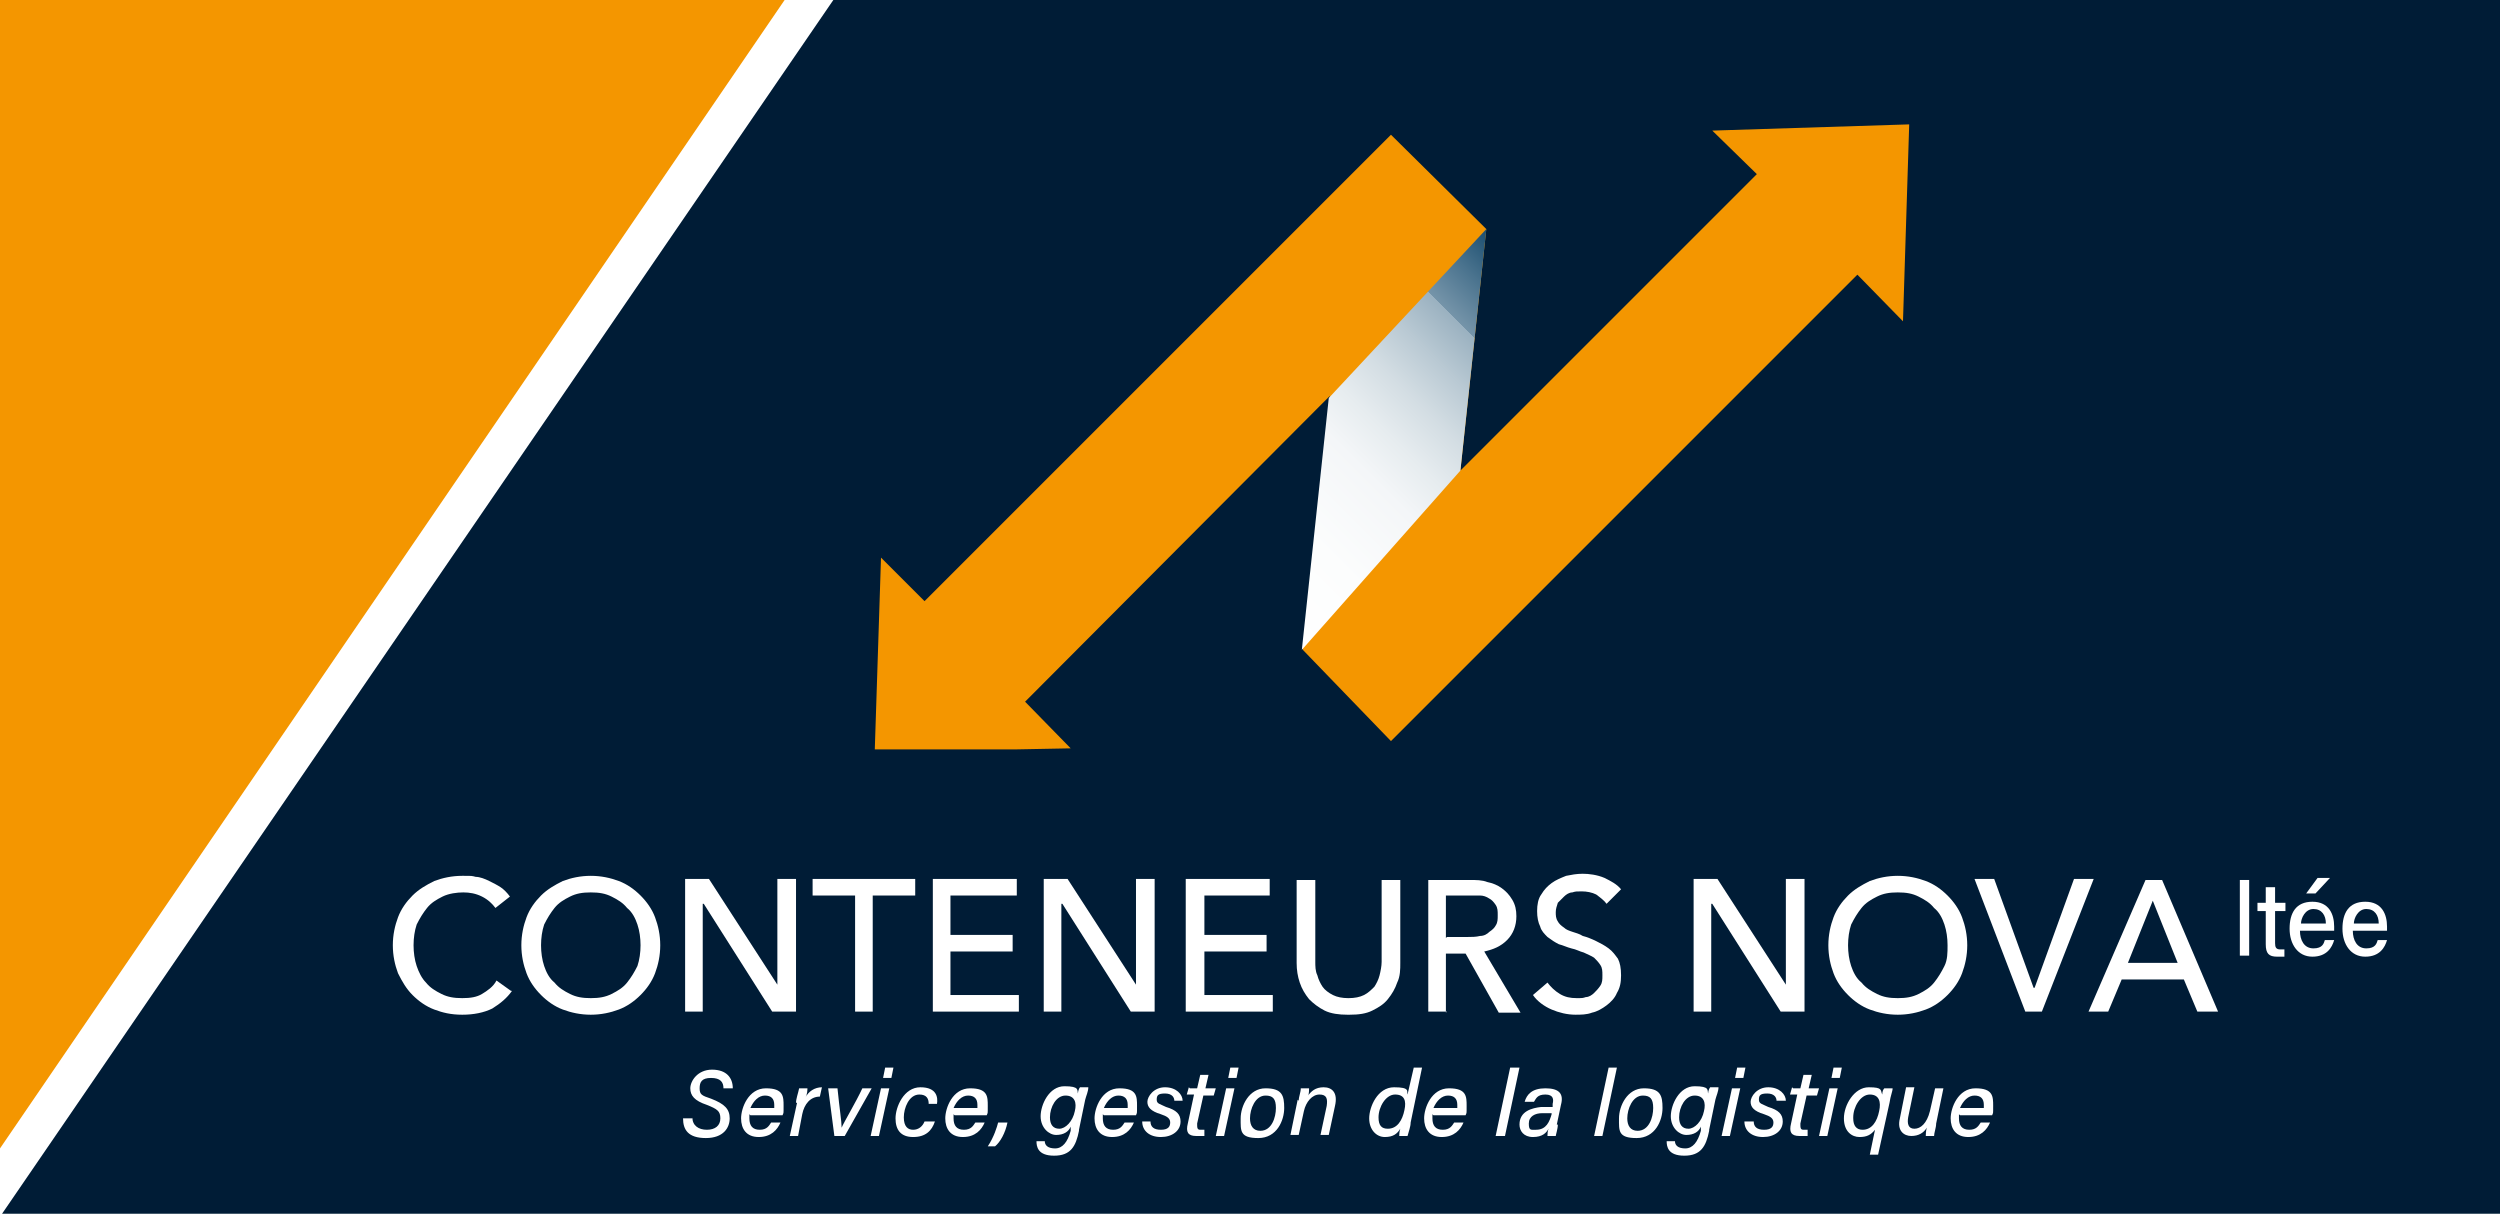 <?xml version="1.0" encoding="UTF-8"?>
<svg id="Calque_1" xmlns="http://www.w3.org/2000/svg" version="1.1" xmlns:xlink="http://www.w3.org/1999/xlink" viewBox="0 0 241.2 117.1">
  <!-- Generator: Adobe Illustrator 29.6.0, SVG Export Plug-In . SVG Version: 2.1.1 Build 207)  -->
  <defs>
    <style>
      .st0 {
        fill: #003a60;
      }

      .st1 {
        fill: #fff;
      }

      .st2 {
        fill: none;
      }

      .st3 {
        clip-path: url(#clippath-1);
      }

      .st4 {
        fill: url(#Dégradé_sans_nom);
      }

      .st5 {
        fill: #001c36;
      }

      .st6 {
        clip-path: url(#clippath-2);
      }

      .st7 {
        clip-path: url(#clippath);
      }

      .st8 {
        fill: #f49600;
      }
    </style>
    <clipPath id="clippath">
      <polygon class="st2" points="128.2 38.4 125.6 62.7 140.9 45.4 143.4 22.1 128.2 38.4"/>
    </clipPath>
    <linearGradient id="Dégradé_sans_nom" data-name="Dégradé sans nom" x1="0" y1="117.1" x2="1" y2="117.1" gradientTransform="translate(113.8 -4801.6) scale(41.4)" gradientUnits="userSpaceOnUse">
      <stop offset="0" stop-color="#fff"/>
      <stop offset=".2" stop-color="#fcfdfd"/>
      <stop offset=".4" stop-color="#f4f6f8"/>
      <stop offset=".5" stop-color="#e6ecef"/>
      <stop offset=".6" stop-color="#d3dde3"/>
      <stop offset=".7" stop-color="#b9c9d3"/>
      <stop offset=".8" stop-color="#9ab1c0"/>
      <stop offset=".8" stop-color="#7594a9"/>
      <stop offset=".9" stop-color="#4a738e"/>
      <stop offset="1" stop-color="#1b4e70"/>
      <stop offset="1" stop-color="#003a60"/>
    </linearGradient>
    <clipPath id="clippath-1">
      <rect class="st2" x="84.4" y="7.4" width="104.5" height="64.9"/>
    </clipPath>
    <clipPath id="clippath-2">
      <rect class="st2" width="241.2" height="117.1"/>
    </clipPath>
  </defs>
  <rect class="st1" y="0" width="241.2" height="117.1"/>
  <polygon class="st5" points="80.4 0 .2 117.1 241.2 117.1 241.2 0 80.4 0"/>
  <polygon class="st8" points="165.2 12.6 169.5 16.8 140.9 45.4 143.4 22.1 134.2 13 89.2 58 85 53.8 84.4 72.3 98.1 72.3 103.3 72.2 98.9 67.7 128.3 38.2 125.7 62.7 134.2 71.5 179.2 26.5 183.6 31 184.2 12 165.2 12.6"/>
  <g class="st7">
    <rect class="st4" x="113.8" y="21.7" width="41.4" height="41.4" transform="translate(9.4 107.5) rotate(-45)"/>
  </g>
  <g class="st3">
    <path class="st0" d="M243.6,39.2c-2,0-3.8-.4-5.5-1.1-1.6-.7-3-1.7-4.2-2.9-1.2-1.2-2.1-2.7-2.7-4.3-.6-1.6-1-3.4-1-5.2h0c0-1.9.3-3.6,1-5.3.7-1.6,1.6-3.1,2.7-4.3,1.2-1.2,2.6-2.2,4.2-3,1.7-.7,3.5-1.1,5.5-1.1s3.8.4,5.5,1.1c1.6.7,3,1.7,4.2,2.9,1.2,1.2,2.1,2.7,2.7,4.3.6,1.6,1,3.4,1,5.2,0,0,0,0,0,0,0,1.8-.3,3.5-1,5.2-.7,1.7-1.6,3.1-2.7,4.3-1.2,1.2-2.6,2.2-4.2,3-1.7.7-3.5,1.1-5.5,1.1M243.7,36.5c1.5,0,2.9-.3,4.1-.8,1.3-.6,2.3-1.3,3.2-2.3.9-1,1.6-2.1,2.1-3.4.5-1.3.8-2.7.8-4.2h0c0-1.6-.3-3-.8-4.3-.5-1.3-1.2-2.5-2.2-3.4-.9-1-2-1.7-3.3-2.3-1.3-.6-2.6-.9-4.1-.9s-2.9.3-4.1.8c-1.3.6-2.3,1.3-3.2,2.3-.9,1-1.6,2.1-2.1,3.4-.5,1.3-.8,2.7-.8,4.2h0c0,1.6.3,3,.8,4.3.5,1.3,1.2,2.5,2.2,3.4.9,1,2,1.8,3.3,2.3,1.3.6,2.6.9,4.1.9"/>
    <path class="st0" d="M215.1,71.7c-1.9,0-3.7-.3-5.3-1.1-1.6-.7-3-1.7-4.2-2.9-1.2-1.2-2.1-2.6-2.8-4.3-.7-1.7-1-3.4-1-5.3h0c0-1.9.3-3.7,1-5.3.7-1.7,1.6-3.1,2.8-4.3,1.2-1.2,2.6-2.2,4.2-2.9,1.6-.7,3.4-1.1,5.3-1.1s2.3,0,3.2.3c1,.2,1.9.5,2.7.8.8.4,1.6.8,2.3,1.3.7.5,1.4,1.1,2,1.7l-2,2.2c-1.1-1.1-2.3-1.9-3.6-2.6-1.3-.7-2.8-1-4.6-1s-2.8.3-4,.8c-1.2.6-2.3,1.3-3.2,2.3-.9,1-1.6,2.1-2.1,3.4-.5,1.3-.8,2.7-.8,4.2h0c0,1.6.3,3,.8,4.3.5,1.3,1.2,2.5,2.1,3.4.9,1,2,1.7,3.2,2.3,1.2.6,2.6.8,4,.8s3.4-.3,4.7-1c1.3-.7,2.6-1.6,3.8-2.8l2,1.9c-.7.7-1.4,1.3-2.1,1.9-.7.6-1.5,1-2.4,1.4-.8.4-1.8.7-2.7.9-1,.2-2.1.3-3.3.3"/>
    <path class="st0" d="M240.9,71.7c-2,0-3.8-.4-5.5-1.1-1.6-.7-3-1.7-4.2-2.9-1.2-1.2-2.1-2.7-2.7-4.3-.6-1.6-1-3.4-1-5.2h0c0-1.9.3-3.6,1-5.3.6-1.7,1.6-3.1,2.7-4.3,1.2-1.2,2.6-2.2,4.2-3,1.7-.7,3.5-1.1,5.5-1.1s3.8.4,5.5,1.1c1.6.7,3,1.7,4.2,2.9,1.2,1.2,2.1,2.7,2.7,4.3.6,1.6,1,3.4,1,5.2,0,0,0,0,0,0,0,1.8-.3,3.5-1,5.2-.7,1.7-1.6,3.1-2.7,4.3-1.2,1.2-2.6,2.2-4.2,3-1.7.7-3.5,1.1-5.5,1.1M241,69c1.5,0,2.9-.3,4.1-.8,1.3-.6,2.3-1.3,3.2-2.3.9-1,1.6-2.1,2.1-3.4.5-1.3.8-2.7.8-4.2h0c0-1.6-.3-3-.8-4.3-.5-1.3-1.2-2.5-2.2-3.4-.9-1-2-1.8-3.3-2.3-1.3-.6-2.6-.9-4.1-.9s-2.9.3-4.1.8c-1.3.6-2.3,1.3-3.2,2.3-.9,1-1.6,2.1-2.1,3.4-.5,1.3-.8,2.7-.8,4.2h0c0,1.6.3,3,.8,4.3.5,1.3,1.2,2.5,2.2,3.4.9,1,2,1.8,3.3,2.3,1.3.6,2.6.9,4.1.9"/>
  </g>
  <polygon class="st8" points="0 0 0 110.8 75.7 0 0 0"/>
  <g class="st6">
    <path class="st1" d="M66.8,107.8c0,.8.6,1.2,1.4,1.2s1.3-.4,1.3-1.1-.3-.9-1.3-1.3c-1.2-.4-1.6-.9-1.6-1.6s.7-1.8,2.1-1.8,2,.8,2,1.8h-.9c0-.6-.3-1-1.2-1s-1.1.4-1.1,1,.2.7,1.1,1c1.3.5,1.8,1,1.8,1.9s-.6,1.9-2.3,1.9-2.2-.8-2.2-1.9h.9Z"/>
    <path class="st1" d="M72.3,107.5c0,.2,0,.3,0,.4,0,.7.3,1.1,1,1.1s.9-.4,1.1-.7h.9c-.3.7-.9,1.4-2.1,1.4s-1.7-.8-1.7-1.8.7-2.9,2.4-2.9,1.7.8,1.7,1.7,0,.6-.1.9h-3.1ZM74.7,106.9c0-.1,0-.2,0-.3,0-.6-.3-.9-.9-.9s-1.1.5-1.4,1.2h2.2Z"/>
    <path class="st1" d="M76.8,106.4c0-.4.2-.9.3-1.4h.8c0,.1,0,.6-.2.9.3-.6.9-1,1.6-1l-.2.9c-.9,0-1.5.7-1.7,1.7l-.4,2.1h-.8l.7-3.2Z"/>
    <path class="st1" d="M80.8,105c.2,2,.4,3.2.4,3.8h0c.2-.5,1.4-2.5,2-3.8h.9l-2.6,4.6h-1l-.6-4.6h.8Z"/>
    <path class="st1" d="M85,105h.8l-1,4.6h-.8l1-4.6ZM85.4,103h.8l-.2,1h-.8l.2-1Z"/>
    <path class="st1" d="M90.2,108.2c-.3.9-.9,1.5-2.1,1.5s-1.7-.7-1.7-1.8.8-3,2.4-3,1.7,1,1.6,1.6h-.8c0-.5-.2-.9-.9-.9-1,0-1.5,1.3-1.5,2.2s.4,1.2.9,1.2.9-.3,1.1-.8h.8Z"/>
    <path class="st1" d="M92,107.5c0,.2,0,.3,0,.4,0,.7.3,1.1,1,1.1s.9-.4,1.1-.7h.9c-.3.7-.9,1.4-2.1,1.4s-1.7-.8-1.7-1.8.7-2.9,2.4-2.9,1.7.8,1.7,1.7,0,.6-.1.9h-3.1ZM94.3,106.9c0-.1,0-.2,0-.3,0-.6-.3-.9-.9-.9s-1.1.5-1.4,1.2h2.2Z"/>
    <path class="st1" d="M95.3,110.6c.6-.9.9-1.9,1-2.3h.9c-.2,1-.7,1.9-1.2,2.3h-.7Z"/>
    <path class="st1" d="M104.1,109.1c-.3,1.5-.8,2.4-2.4,2.4s-1.7-.9-1.7-1.4h.8c0,.4.3.7,1,.7s1.2-.6,1.5-1.7v-.4c-.2.5-.7.8-1.4.8s-1.5-.7-1.5-1.8.8-2.9,2.3-2.9,1.2.4,1.3.7c0-.2.1-.5.2-.6h.8c0,.4-.2.8-.3,1.2l-.6,2.9ZM101.3,107.8c0,.7.3,1.1.9,1.1s1.3-.7,1.5-1.7c.2-.8,0-1.5-.9-1.5s-1.5,1.1-1.5,2.1"/>
    <path class="st1" d="M106.4,107.5c0,.2,0,.3,0,.4,0,.7.3,1.1,1,1.1s.9-.4,1.1-.7h.9c-.3.7-.9,1.4-2.1,1.4s-1.7-.8-1.7-1.8.7-2.9,2.4-2.9,1.7.8,1.7,1.7,0,.6-.1.9h-3.1ZM108.8,106.9c0-.1,0-.2,0-.3,0-.6-.3-.9-.9-.9s-1.1.5-1.4,1.2h2.2Z"/>
    <path class="st1" d="M111,108.2c0,.5.3.8,1,.8s.9-.3.9-.7-.3-.6-.9-.8c-1-.3-1.3-.7-1.3-1.2s.6-1.4,1.7-1.4,1.7.7,1.7,1.3h-.8c0-.3-.2-.7-.9-.7s-.8.2-.8.6.3.4.9.7c1,.3,1.4.7,1.4,1.4,0,.9-.8,1.5-1.9,1.5s-1.8-.6-1.8-1.5h.9Z"/>
    <path class="st1" d="M114.8,105h.7l.3-1.3h.8l-.3,1.3h1l-.2.7h-1l-.6,2.7c0,.4,0,.6.3.6s.3,0,.4,0v.6c-.4,0-.6,0-.8,0-.8,0-1-.4-.8-1.2l.6-2.8h-.7l.2-.7Z"/>
    <path class="st1" d="M118.3,105h.8l-1,4.6h-.8l1-4.6ZM118.7,103h.8l-.2,1h-.8l.2-1Z"/>
    <path class="st1" d="M123.9,106.9c0,1.2-.7,2.9-2.5,2.9s-1.7-.7-1.7-1.9.8-2.9,2.4-2.9,1.8.7,1.8,1.9M120.6,107.9c0,.7.3,1.2,1,1.2,1.1,0,1.5-1.3,1.5-2.2s-.3-1.2-1-1.2c-1,0-1.5,1.3-1.5,2.2"/>
    <path class="st1" d="M125.3,106.2c0-.4.2-.8.2-1.2h.8c0,.1,0,.6-.1.7.3-.4.7-.8,1.5-.8s1.4.5,1.1,1.8l-.6,2.8h-.8l.6-2.8c.1-.7,0-1.1-.7-1.1s-1.3.7-1.5,1.6l-.5,2.3h-.8l.7-3.4Z"/>
    <path class="st1" d="M137.2,103l-1.1,5.3c0,.4-.2.9-.3,1.3h-.8c0-.1,0-.4.1-.7-.3.5-.7.8-1.5.8s-1.5-.7-1.5-1.8.8-3,2.4-3,1.2.4,1.3.7l.6-2.6h.8ZM133,107.8c0,.8.3,1.1.9,1.1.9,0,1.4-.8,1.6-1.8.2-.9,0-1.5-.9-1.5s-1.6,1.2-1.6,2.2"/>
    <path class="st1" d="M138.2,107.5c0,.2,0,.3,0,.4,0,.7.3,1.1,1,1.1s.9-.4,1.1-.7h.9c-.3.7-.9,1.4-2.1,1.4s-1.7-.8-1.7-1.8.7-2.9,2.4-2.9,1.7.8,1.7,1.7,0,.6-.1.9h-3.1ZM140.6,106.9c0-.1,0-.2,0-.3,0-.6-.3-.9-.9-.9s-1.1.5-1.4,1.2h2.2Z"/>
    <polygon class="st1" points="144.3 109.6 145.7 103 146.6 103 145.2 109.6 144.3 109.6"/>
    <path class="st1" d="M150.3,108.5c0,.4-.2,1-.2,1.1h-.8c0-.2,0-.4.1-.7-.2.4-.6.8-1.5.8s-1.3-.6-1.3-1.2c0-1.3,1.2-1.6,2.1-1.7.5,0,.9,0,1.1,0v-.3c.1-.4.1-.9-.7-.9s-.9.4-1.1.7h-.9c.2-.7.7-1.3,2-1.3s1.8.5,1.5,1.6l-.4,1.9ZM149.7,107.4c-.3,0-.6,0-.9,0-.7,0-1.3.3-1.3,1s.2.6.7.6c1,0,1.3-.8,1.5-1.5h0Z"/>
    <polygon class="st1" points="153.8 109.6 155.2 103 156 103 154.6 109.6 153.8 109.6"/>
    <path class="st1" d="M160.4,106.9c0,1.2-.7,2.9-2.5,2.9s-1.7-.7-1.7-1.9.8-2.9,2.4-2.9,1.8.7,1.8,1.9M157,107.9c0,.7.3,1.2,1,1.2,1.1,0,1.5-1.3,1.5-2.2s-.3-1.2-1-1.2c-1,0-1.5,1.3-1.5,2.2"/>
    <path class="st1" d="M164.9,109.1c-.3,1.5-.8,2.4-2.4,2.4s-1.7-.9-1.7-1.4h.8c0,.4.3.7,1,.7s1.2-.6,1.5-1.7v-.4c-.2.5-.7.8-1.4.8s-1.5-.7-1.5-1.8.8-2.9,2.3-2.9,1.2.4,1.3.7c0-.2.1-.5.2-.6h.8c0,.4-.2.8-.3,1.2l-.6,2.9ZM162,107.8c0,.7.3,1.1.9,1.1s1.3-.7,1.5-1.7c.2-.8,0-1.5-.9-1.5s-1.5,1.1-1.5,2.1"/>
    <path class="st1" d="M167.1,105h.8l-1,4.6h-.8l1-4.6ZM167.6,103h.8l-.2,1h-.8l.2-1Z"/>
    <path class="st1" d="M169.2,108.2c0,.5.3.8,1,.8s.9-.3.9-.7-.3-.6-.9-.8c-1-.3-1.3-.7-1.3-1.2s.6-1.4,1.7-1.4,1.7.7,1.7,1.3h-.9c0-.3-.2-.7-.9-.7s-.8.2-.8.6.3.4.9.7c1,.3,1.4.7,1.4,1.4,0,.9-.8,1.5-1.9,1.5s-1.8-.6-1.8-1.5h.9Z"/>
    <path class="st1" d="M173,105h.7l.3-1.3h.8l-.3,1.3h1l-.2.7h-1l-.6,2.7c0,.4,0,.6.3.6s.3,0,.4,0v.6c-.4,0-.6,0-.8,0-.8,0-1-.4-.8-1.2l.6-2.8h-.7l.2-.7Z"/>
    <path class="st1" d="M176.5,105h.8l-1,4.6h-.8l1-4.6ZM176.9,103h.8l-.2,1h-.8l.2-1Z"/>
    <path class="st1" d="M180.9,109c-.4.5-.8.7-1.5.7s-1.5-.5-1.5-1.8,1-3,2.4-3,1.1.3,1.3.7c0-.3.1-.5.2-.6h.8c0,.3-.2.7-.3,1.4l-1.1,5h-.8l.5-2.4ZM178.8,107.9c0,.7.3,1.1.9,1.1.9,0,1.4-.8,1.6-1.8.2-.9,0-1.6-.9-1.6s-1.6,1.2-1.6,2.2"/>
    <path class="st1" d="M186.8,108.4c0,.4-.2.9-.2,1.2h-.8c0-.1,0-.5.1-.8-.3.5-.8.8-1.5.8s-1.4-.5-1.1-1.7l.6-3h.8l-.6,2.9c-.1.6,0,1.1.6,1.1s1.2-.5,1.5-1.7l.5-2.2h.8l-.7,3.4Z"/>
    <path class="st1" d="M189,107.5c0,.2,0,.3,0,.4,0,.7.3,1.1,1,1.1s.9-.4,1.1-.7h.9c-.3.7-.9,1.4-2.1,1.4s-1.7-.8-1.7-1.8.7-2.9,2.4-2.9,1.7.8,1.7,1.7,0,.6-.1.9h-3.1ZM191.4,106.9c0-.1,0-.2,0-.3,0-.6-.3-.9-.9-.9s-1.1.5-1.4,1.2h2.2Z"/>
    <rect class="st1" x="216.1" y="84.9" width=".9" height="7.3"/>
    <path class="st1" d="M217.8,87.1h.8v-1.5h.9v1.5h1v.8h-1v3.1c0,.4.1.6.5.6s.3,0,.4,0v.7c-.2,0-.5,0-.7,0-.8,0-1.1-.3-1.1-1.2v-3.2h-.8v-.8Z"/>
    <path class="st1" d="M221.9,89.8c0,.9.4,1.7,1.3,1.7s1-.5,1.1-.8h.9c-.2.7-.7,1.6-2.1,1.6s-2.2-1.2-2.2-2.7.6-2.6,2.2-2.6,2.1,1.2,2.1,2.4,0,.4,0,.4h-3.4ZM224.4,89.1c0-.8-.4-1.4-1.2-1.4s-1.2.9-1.2,1.4h2.4ZM224.8,84.7l-1.4,1.5h-.9l1.1-1.5h1.1Z"/>
    <path class="st1" d="M227,89.8c0,.9.4,1.7,1.3,1.7s1-.5,1.1-.8h.9c-.2.7-.7,1.6-2.1,1.6s-2.2-1.2-2.2-2.7.6-2.6,2.2-2.6,2.1,1.2,2.1,2.4,0,.4,0,.4h-3.4ZM229.5,89.1c0-.8-.4-1.4-1.2-1.4s-1.2.9-1.2,1.4h2.4Z"/>
    <path class="st1" d="M49.4,95.6c-.5.7-1.1,1.2-1.9,1.7-.8.4-1.8.6-2.9.6s-1.9-.2-2.7-.5c-.8-.3-1.5-.8-2.1-1.4-.6-.6-1-1.3-1.4-2.1-.3-.8-.5-1.7-.5-2.7s.2-1.9.5-2.7c.3-.8.8-1.5,1.4-2.1.6-.6,1.3-1,2.1-1.4.8-.3,1.7-.5,2.7-.5s.9,0,1.3.1c.4,0,.9.2,1.3.4.4.2.8.4,1.1.6.3.2.6.5.9.9l-1.4,1.1c-.3-.4-.7-.8-1.3-1.1-.6-.3-1.2-.4-1.8-.4s-1.4.1-2,.4c-.6.3-1.1.6-1.5,1.1-.4.5-.7,1-1,1.6-.2.6-.3,1.3-.3,2s.1,1.4.3,2c.2.6.5,1.2.9,1.6.4.5.9.8,1.5,1.1.6.3,1.2.4,2,.4s1.4-.1,1.9-.4,1.1-.7,1.4-1.3l1.4,1Z"/>
    <path class="st1" d="M63.7,91.2c0,1-.2,1.9-.5,2.7-.3.8-.8,1.5-1.4,2.1-.6.6-1.3,1.1-2.1,1.4-.8.3-1.7.5-2.7.5s-1.9-.2-2.7-.5c-.8-.3-1.5-.8-2.1-1.4-.6-.6-1.1-1.3-1.4-2.1-.3-.8-.5-1.7-.5-2.7s.2-1.9.5-2.7c.3-.8.8-1.5,1.4-2.1.6-.6,1.3-1,2.1-1.4.8-.3,1.7-.5,2.7-.5s1.9.2,2.7.5c.8.3,1.5.8,2.1,1.4.6.6,1.1,1.3,1.4,2.1.3.8.5,1.7.5,2.7M61.8,91.2c0-.7-.1-1.4-.3-2-.2-.6-.5-1.2-1-1.6-.4-.5-.9-.8-1.5-1.1-.6-.3-1.2-.4-2-.4s-1.4.1-2,.4c-.6.3-1.1.6-1.5,1.1-.4.5-.7,1-1,1.6-.2.6-.3,1.3-.3,2s.1,1.4.3,2c.2.6.5,1.2,1,1.6.4.5.9.8,1.5,1.1.6.3,1.2.4,2,.4s1.4-.1,2-.4c.6-.3,1.1-.6,1.5-1.1s.7-1,1-1.6c.2-.6.3-1.3.3-2"/>
    <polygon class="st1" points="75 95 75 95 75 84.8 76.8 84.8 76.8 97.6 74.5 97.6 67.9 87.2 67.8 87.2 67.8 97.6 66.1 97.6 66.1 84.8 68.4 84.8 75 95"/>
    <polygon class="st1" points="84.2 97.6 82.5 97.6 82.5 86.4 78.4 86.4 78.4 84.8 88.3 84.8 88.3 86.4 84.2 86.4 84.2 97.6"/>
    <polygon class="st1" points="91.7 96 98.3 96 98.3 97.6 90 97.6 90 84.8 98.1 84.8 98.1 86.4 91.7 86.4 91.7 90.2 97.7 90.2 97.7 91.8 91.7 91.8 91.7 96"/>
    <polygon class="st1" points="109.6 95 109.6 95 109.6 84.8 111.4 84.8 111.4 97.6 109.1 97.6 102.5 87.2 102.4 87.2 102.4 97.6 100.7 97.6 100.7 84.8 103 84.8 109.6 95"/>
    <polygon class="st1" points="116.2 96 122.8 96 122.8 97.6 114.4 97.6 114.4 84.8 122.5 84.8 122.5 86.4 116.2 86.4 116.2 90.2 122.2 90.2 122.2 91.8 116.2 91.8 116.2 96"/>
    <path class="st1" d="M130,97.9c-.8,0-1.6-.1-2.2-.4-.6-.3-1.1-.7-1.5-1.1-.4-.5-.7-1-.9-1.6-.2-.6-.3-1.2-.3-1.9v-8h1.8v7.9c0,.4,0,.9.2,1.3.1.4.3.8.5,1.1.2.3.6.6,1,.8.4.2.9.3,1.5.3s1.1-.1,1.5-.3c.4-.2.7-.5,1-.8.2-.3.4-.7.5-1.1.1-.4.2-.9.2-1.3v-7.9h1.8v8c0,.6,0,1.3-.3,1.9-.2.6-.5,1.1-.9,1.6-.4.5-.9.8-1.5,1.1-.6.3-1.3.4-2.2.4"/>
    <path class="st1" d="M139.6,97.6h-1.8v-12.7h4c.6,0,1.2,0,1.7.2.5.1,1,.3,1.4.6.4.3.7.6,1,1.1s.4,1,.4,1.6c0,.9-.3,1.7-.9,2.3-.6.6-1.3.9-2.2,1.1l3.5,5.9h-2.1l-3.2-5.7h-1.9v5.7ZM139.6,90.4h2c.4,0,.8,0,1.2-.1.4,0,.7-.2.9-.4.3-.2.5-.4.6-.6.2-.3.2-.6.2-1s0-.7-.2-1c-.2-.3-.4-.5-.6-.6-.3-.2-.6-.3-.9-.3s-.7,0-1.1,0h-2.2v4.1Z"/>
    <path class="st1" d="M155,87.2c-.2-.3-.6-.6-1-.9-.4-.2-.9-.3-1.4-.3s-.6,0-.9.1c-.3,0-.6.2-.8.4-.2.2-.4.4-.6.6-.1.3-.2.6-.2.9s0,.6.2.9c.1.2.3.4.6.6.2.2.5.3.8.4.3.1.7.2,1,.4.4.1.9.3,1.3.5.4.2.8.4,1.2.7.4.3.6.6.9,1,.2.4.3.9.3,1.6s-.1,1.2-.4,1.7c-.2.5-.6.9-1,1.2-.4.3-.9.6-1.4.7-.5.2-1.1.2-1.6.2-.8,0-1.6-.2-2.3-.5-.7-.3-1.4-.8-1.8-1.4l1.4-1.2c.3.4.7.8,1.2,1.1.5.3,1,.4,1.6.4s.6,0,.9-.1c.3,0,.6-.2.8-.4s.4-.4.6-.7c.2-.3.2-.6.2-1s0-.7-.2-1c-.2-.3-.4-.5-.6-.7-.3-.2-.6-.3-1-.5-.4-.1-.7-.3-1.2-.4-.4-.1-.8-.3-1.2-.4-.4-.2-.7-.4-1.1-.7-.3-.3-.6-.6-.7-1-.2-.4-.3-.9-.3-1.5s.1-1.2.4-1.6c.3-.5.6-.8,1-1.1.4-.3.9-.5,1.4-.7.5-.1,1-.2,1.6-.2s1.4.1,2.1.4c.6.3,1.2.6,1.6,1.1l-1.2,1.2Z"/>
    <polygon class="st1" points="172.3 95 172.3 95 172.3 84.8 174.1 84.8 174.1 97.6 171.8 97.6 165.2 87.2 165.1 87.2 165.1 97.6 163.4 97.6 163.4 84.8 165.7 84.8 172.3 95"/>
    <path class="st1" d="M189.8,91.2c0,1-.2,1.9-.5,2.7-.3.8-.8,1.5-1.4,2.1-.6.6-1.3,1.1-2.1,1.4s-1.7.5-2.7.5-1.9-.2-2.7-.5c-.8-.3-1.5-.8-2.1-1.4-.6-.6-1.1-1.3-1.4-2.1-.3-.8-.5-1.7-.5-2.7s.2-1.9.5-2.7c.3-.8.8-1.5,1.4-2.1.6-.6,1.3-1,2.1-1.4.8-.3,1.7-.5,2.7-.5s1.9.2,2.7.5c.8.3,1.5.8,2.1,1.4.6.6,1.1,1.3,1.4,2.1.3.8.5,1.7.5,2.7M187.9,91.2c0-.7-.1-1.4-.3-2-.2-.6-.5-1.2-1-1.6-.4-.5-.9-.8-1.5-1.1-.6-.3-1.2-.4-2-.4s-1.4.1-2,.4c-.6.3-1.1.6-1.5,1.1-.4.5-.7,1-1,1.6-.2.6-.3,1.3-.3,2s.1,1.4.3,2c.2.6.5,1.2,1,1.6.4.5.9.8,1.5,1.1.6.3,1.2.4,2,.4s1.4-.1,2-.4c.6-.3,1.1-.6,1.5-1.1s.7-1,1-1.6.3-1.3.3-2"/>
    <polygon class="st1" points="196.2 95.3 196.3 95.3 200.1 84.8 202 84.8 197 97.6 195.4 97.6 190.5 84.8 192.4 84.8 196.2 95.3"/>
    <path class="st1" d="M203.5,97.6h-2l5.5-12.7h1.6l5.4,12.7h-2l-1.3-3.1h-6l-1.3,3.1ZM205.4,92.9h4.7l-2.4-6-2.4,6Z"/>
  </g>
</svg>